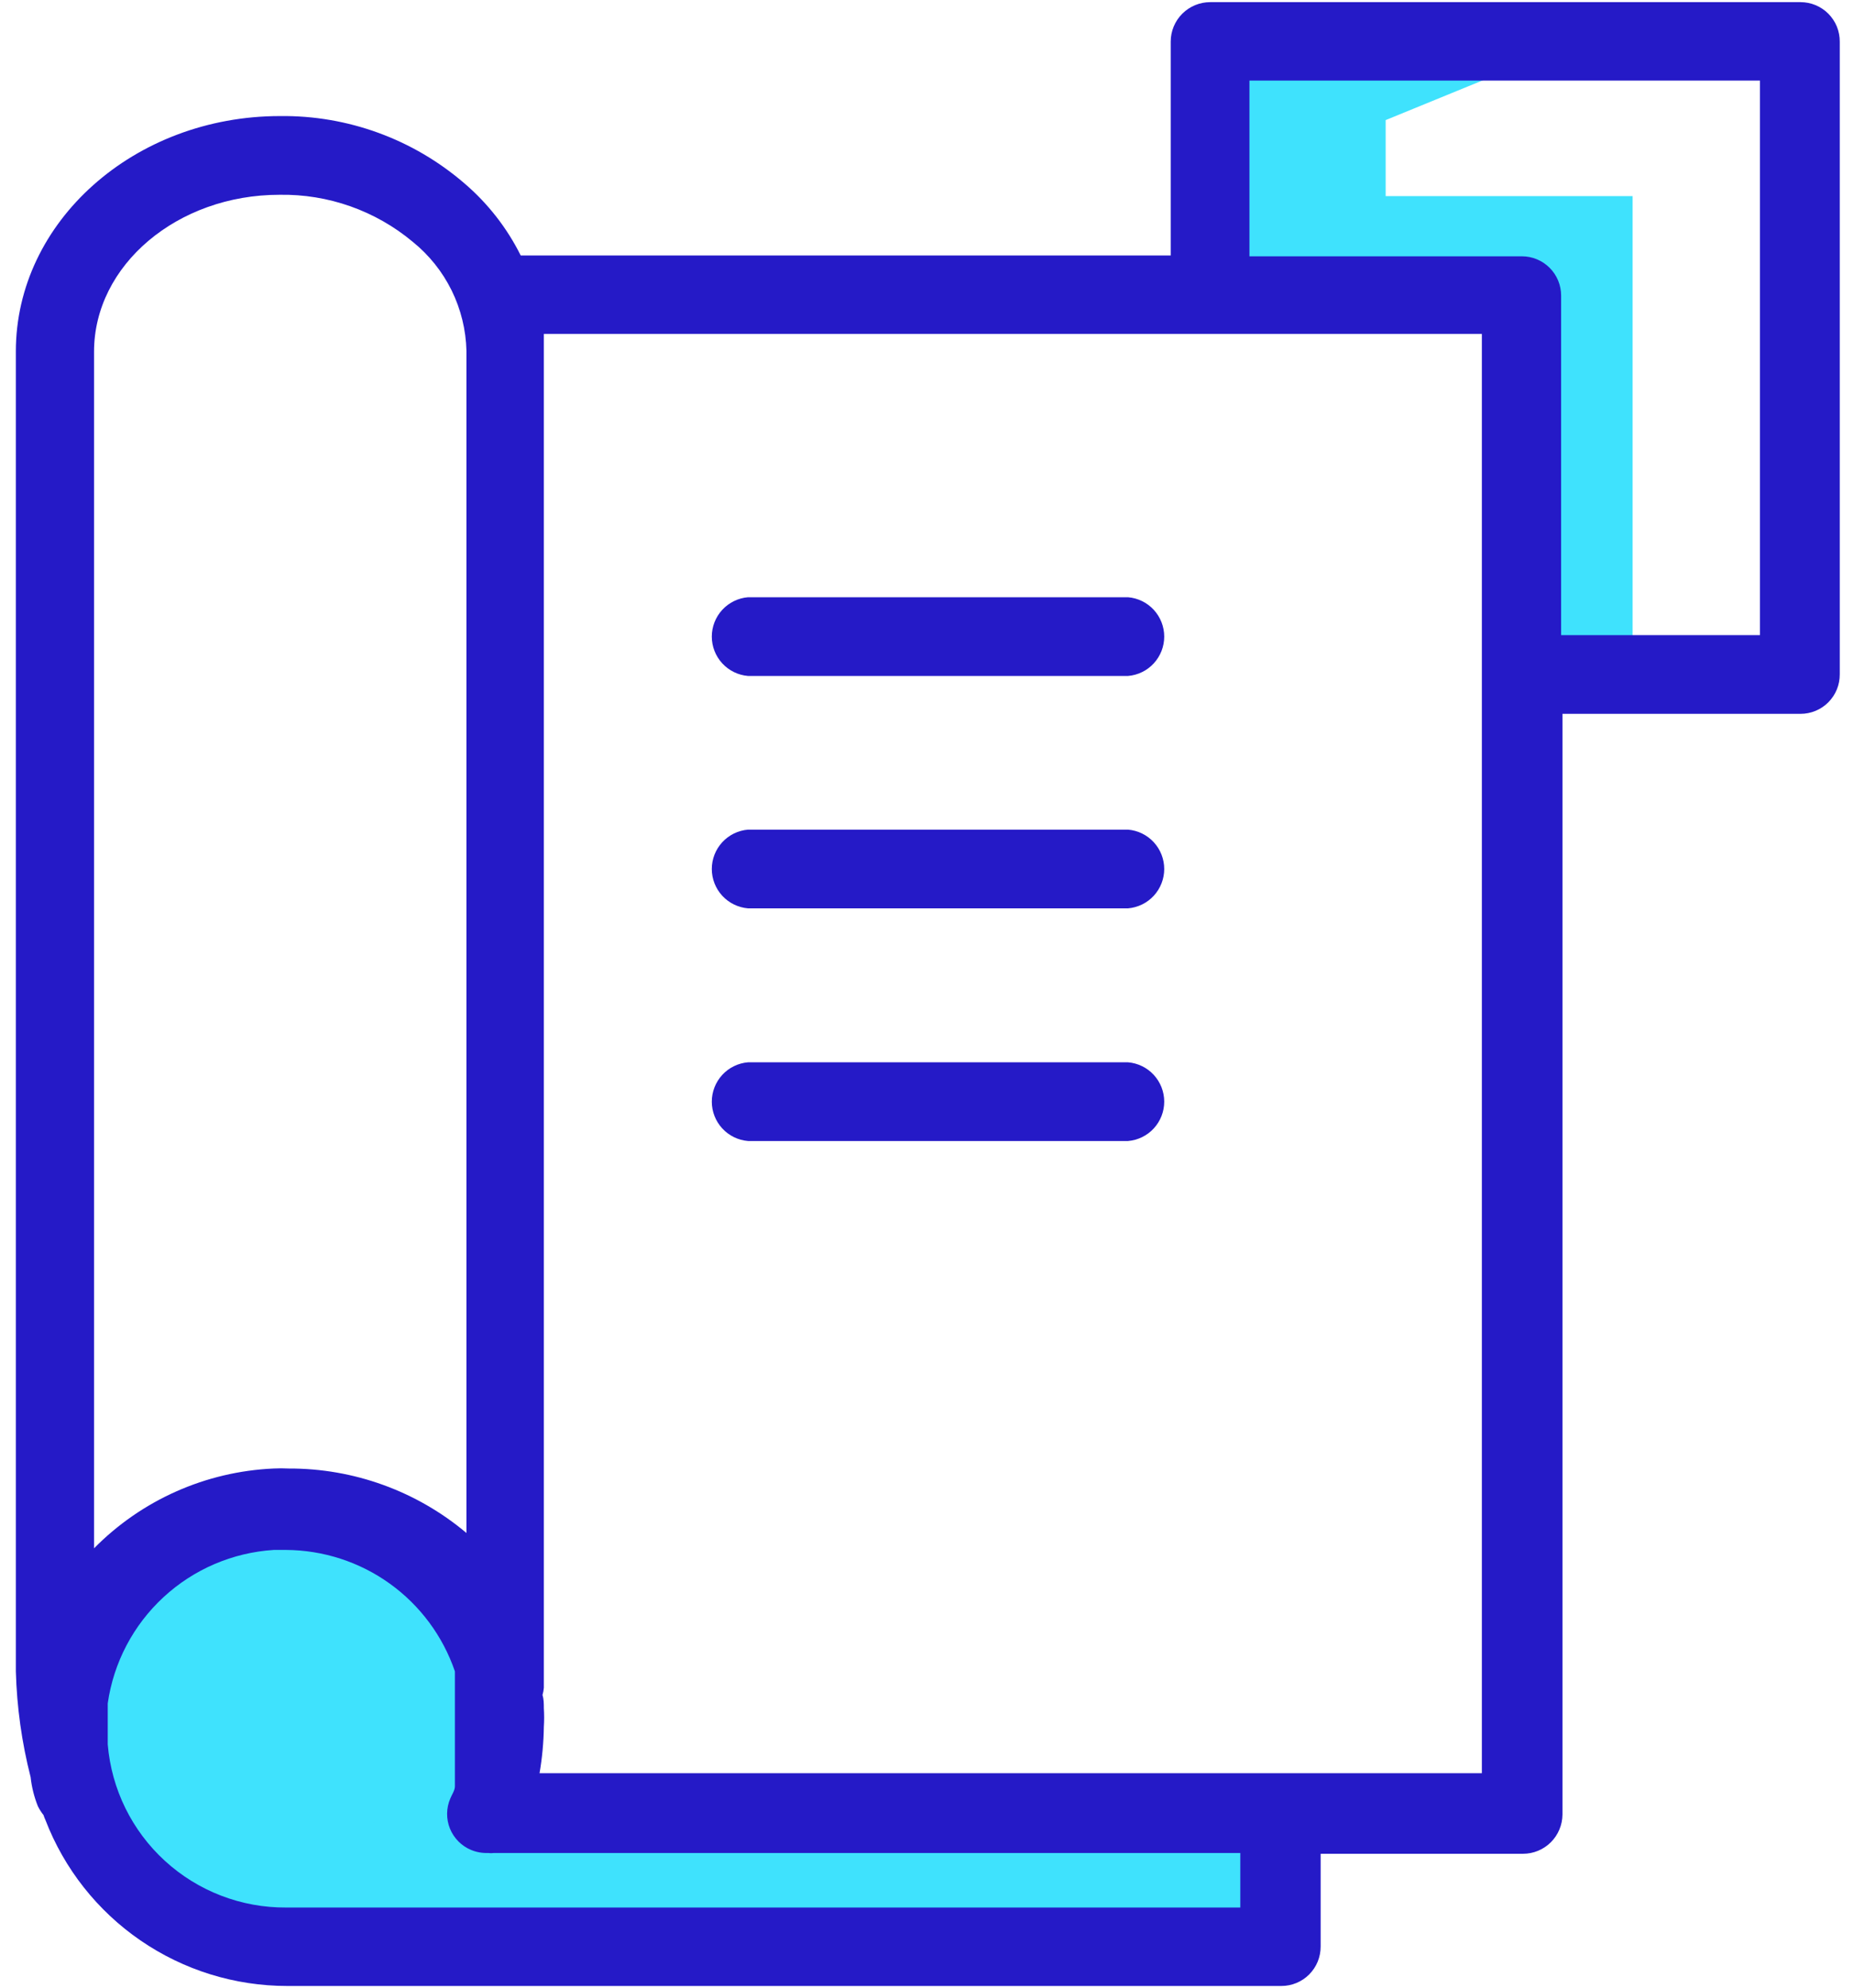 <svg width="69" height="74" viewBox="0 0 69 74" fill="none" xmlns="http://www.w3.org/2000/svg">
<path d="M10.76 71.27C14.764 71.27 18.01 68.024 18.01 64.02C18.01 60.016 14.764 56.77 10.76 56.77C6.756 56.77 3.51 60.016 3.51 64.02C3.51 68.024 6.756 71.27 10.76 71.27Z" fill="#3FE2FD"/>
<path d="M14.47 67.01H47.51V72.67H10.59L14.47 67.01Z" fill="#3FE2FD"/>
<path d="M44.74 10.6V2.35H56.75L51.57 4.47V7.3H60.76V24.97H56.99V11.07L44.74 10.6Z" fill="#3FE2FD"/>
<path d="M43.57 9.51H19.38C18.87 8.486 18.159 7.574 17.29 6.83C15.383 5.182 12.94 4.289 10.42 4.32C5 4.32 0.59 8.25 0.59 13.08V62.21C0.626 63.54 0.811 64.861 1.14 66.15C1.18 66.521 1.271 66.884 1.41 67.23C1.468 67.347 1.538 67.458 1.62 67.56C1.639 67.622 1.662 67.682 1.69 67.74C2.389 69.559 3.624 71.124 5.231 72.227C6.837 73.33 8.741 73.921 10.69 73.92H47.69C47.882 73.92 48.073 73.882 48.251 73.808C48.429 73.734 48.59 73.626 48.726 73.489C48.861 73.352 48.969 73.19 49.042 73.012C49.114 72.834 49.151 72.643 49.15 72.45V69H56.68C57.068 69 57.44 68.847 57.716 68.573C57.991 68.299 58.147 67.928 58.15 67.54V26.57H67.01C67.202 26.57 67.393 26.532 67.571 26.458C67.749 26.384 67.91 26.276 68.046 26.139C68.181 26.002 68.289 25.84 68.362 25.662C68.434 25.484 68.471 25.293 68.47 25.1V1.55C68.471 1.358 68.434 1.167 68.362 0.988C68.289 0.81 68.181 0.648 68.046 0.511C67.91 0.375 67.749 0.266 67.571 0.192C67.393 0.118 67.202 0.08 67.01 0.08H45.04C44.65 0.08 44.276 0.235 44 0.511C43.725 0.786 43.57 1.16 43.57 1.55V9.51ZM3.5 13.09C3.5 9.87 6.6 7.25 10.4 7.25C12.21 7.218 13.971 7.84 15.36 9C15.968 9.491 16.462 10.108 16.808 10.809C17.153 11.511 17.341 12.279 17.36 13.06V57.06C15.508 55.5 13.161 54.65 10.74 54.66C10.553 54.65 10.366 54.65 10.18 54.66C7.658 54.772 5.272 55.833 3.5 57.63V13.09ZM20.08 66C20.178 65.432 20.232 64.857 20.24 64.28C20.255 64.047 20.255 63.813 20.24 63.58C20.24 63.42 20.24 63.25 20.19 63.09C20.216 63.002 20.233 62.912 20.24 62.82C20.24 62.61 20.24 62.39 20.24 62.17V13.09C20.24 12.87 20.24 12.65 20.24 12.43H55.15V66H20.08ZM46.16 71H10.65C8.982 71.011 7.371 70.392 6.14 69.266C4.909 68.141 4.148 66.592 4.01 64.93C4.01 64.6 4.01 64.28 4.01 64.05C4.01 63.82 4.01 63.6 4.01 63.4C4.227 61.883 4.96 60.488 6.086 59.448C7.211 58.408 8.661 57.787 10.19 57.69H10.64C12.028 57.697 13.38 58.135 14.507 58.945C15.634 59.755 16.481 60.897 16.93 62.21V66.49C16.93 66.64 16.82 66.79 16.76 66.94C16.683 67.117 16.642 67.308 16.64 67.501C16.637 67.694 16.674 67.885 16.746 68.064C16.819 68.243 16.927 68.405 17.063 68.542C17.199 68.679 17.361 68.787 17.54 68.86C17.736 68.941 17.948 68.978 18.16 68.97C18.236 68.98 18.314 68.98 18.39 68.97H46.16V71ZM65.5 3V23.64H58.1V11C58.1 10.613 57.946 10.242 57.672 9.968C57.398 9.694 57.027 9.54 56.64 9.54H46.5V3H65.5Z" fill="#251AC7"/>
<path d="M41.98 22.23H27.84C27.472 22.26 27.13 22.428 26.88 22.699C26.63 22.971 26.491 23.326 26.491 23.695C26.491 24.064 26.63 24.419 26.88 24.691C27.13 24.962 27.472 25.13 27.84 25.16H41.98C42.348 25.13 42.691 24.962 42.94 24.691C43.19 24.419 43.329 24.064 43.329 23.695C43.329 23.326 43.19 22.971 42.94 22.699C42.691 22.428 42.348 22.26 41.98 22.23Z" fill="#251AC7"/>
<path d="M41.98 30.88H27.84C27.472 30.91 27.13 31.078 26.88 31.349C26.63 31.621 26.491 31.976 26.491 32.345C26.491 32.714 26.63 33.069 26.88 33.341C27.13 33.612 27.472 33.779 27.84 33.81H41.98C42.348 33.779 42.691 33.612 42.94 33.341C43.19 33.069 43.329 32.714 43.329 32.345C43.329 31.976 43.19 31.621 42.94 31.349C42.691 31.078 42.348 30.91 41.98 30.88Z" fill="#251AC7"/>
<path d="M41.98 39.54H27.84C27.472 39.57 27.13 39.738 26.88 40.009C26.63 40.281 26.491 40.636 26.491 41.005C26.491 41.374 26.63 41.729 26.88 42.001C27.13 42.272 27.472 42.44 27.84 42.47H41.98C42.348 42.44 42.691 42.272 42.94 42.001C43.19 41.729 43.329 41.374 43.329 41.005C43.329 40.636 43.19 40.281 42.94 40.009C42.691 39.738 42.348 39.57 41.98 39.54Z" fill="#251AC7"/>
</svg>
